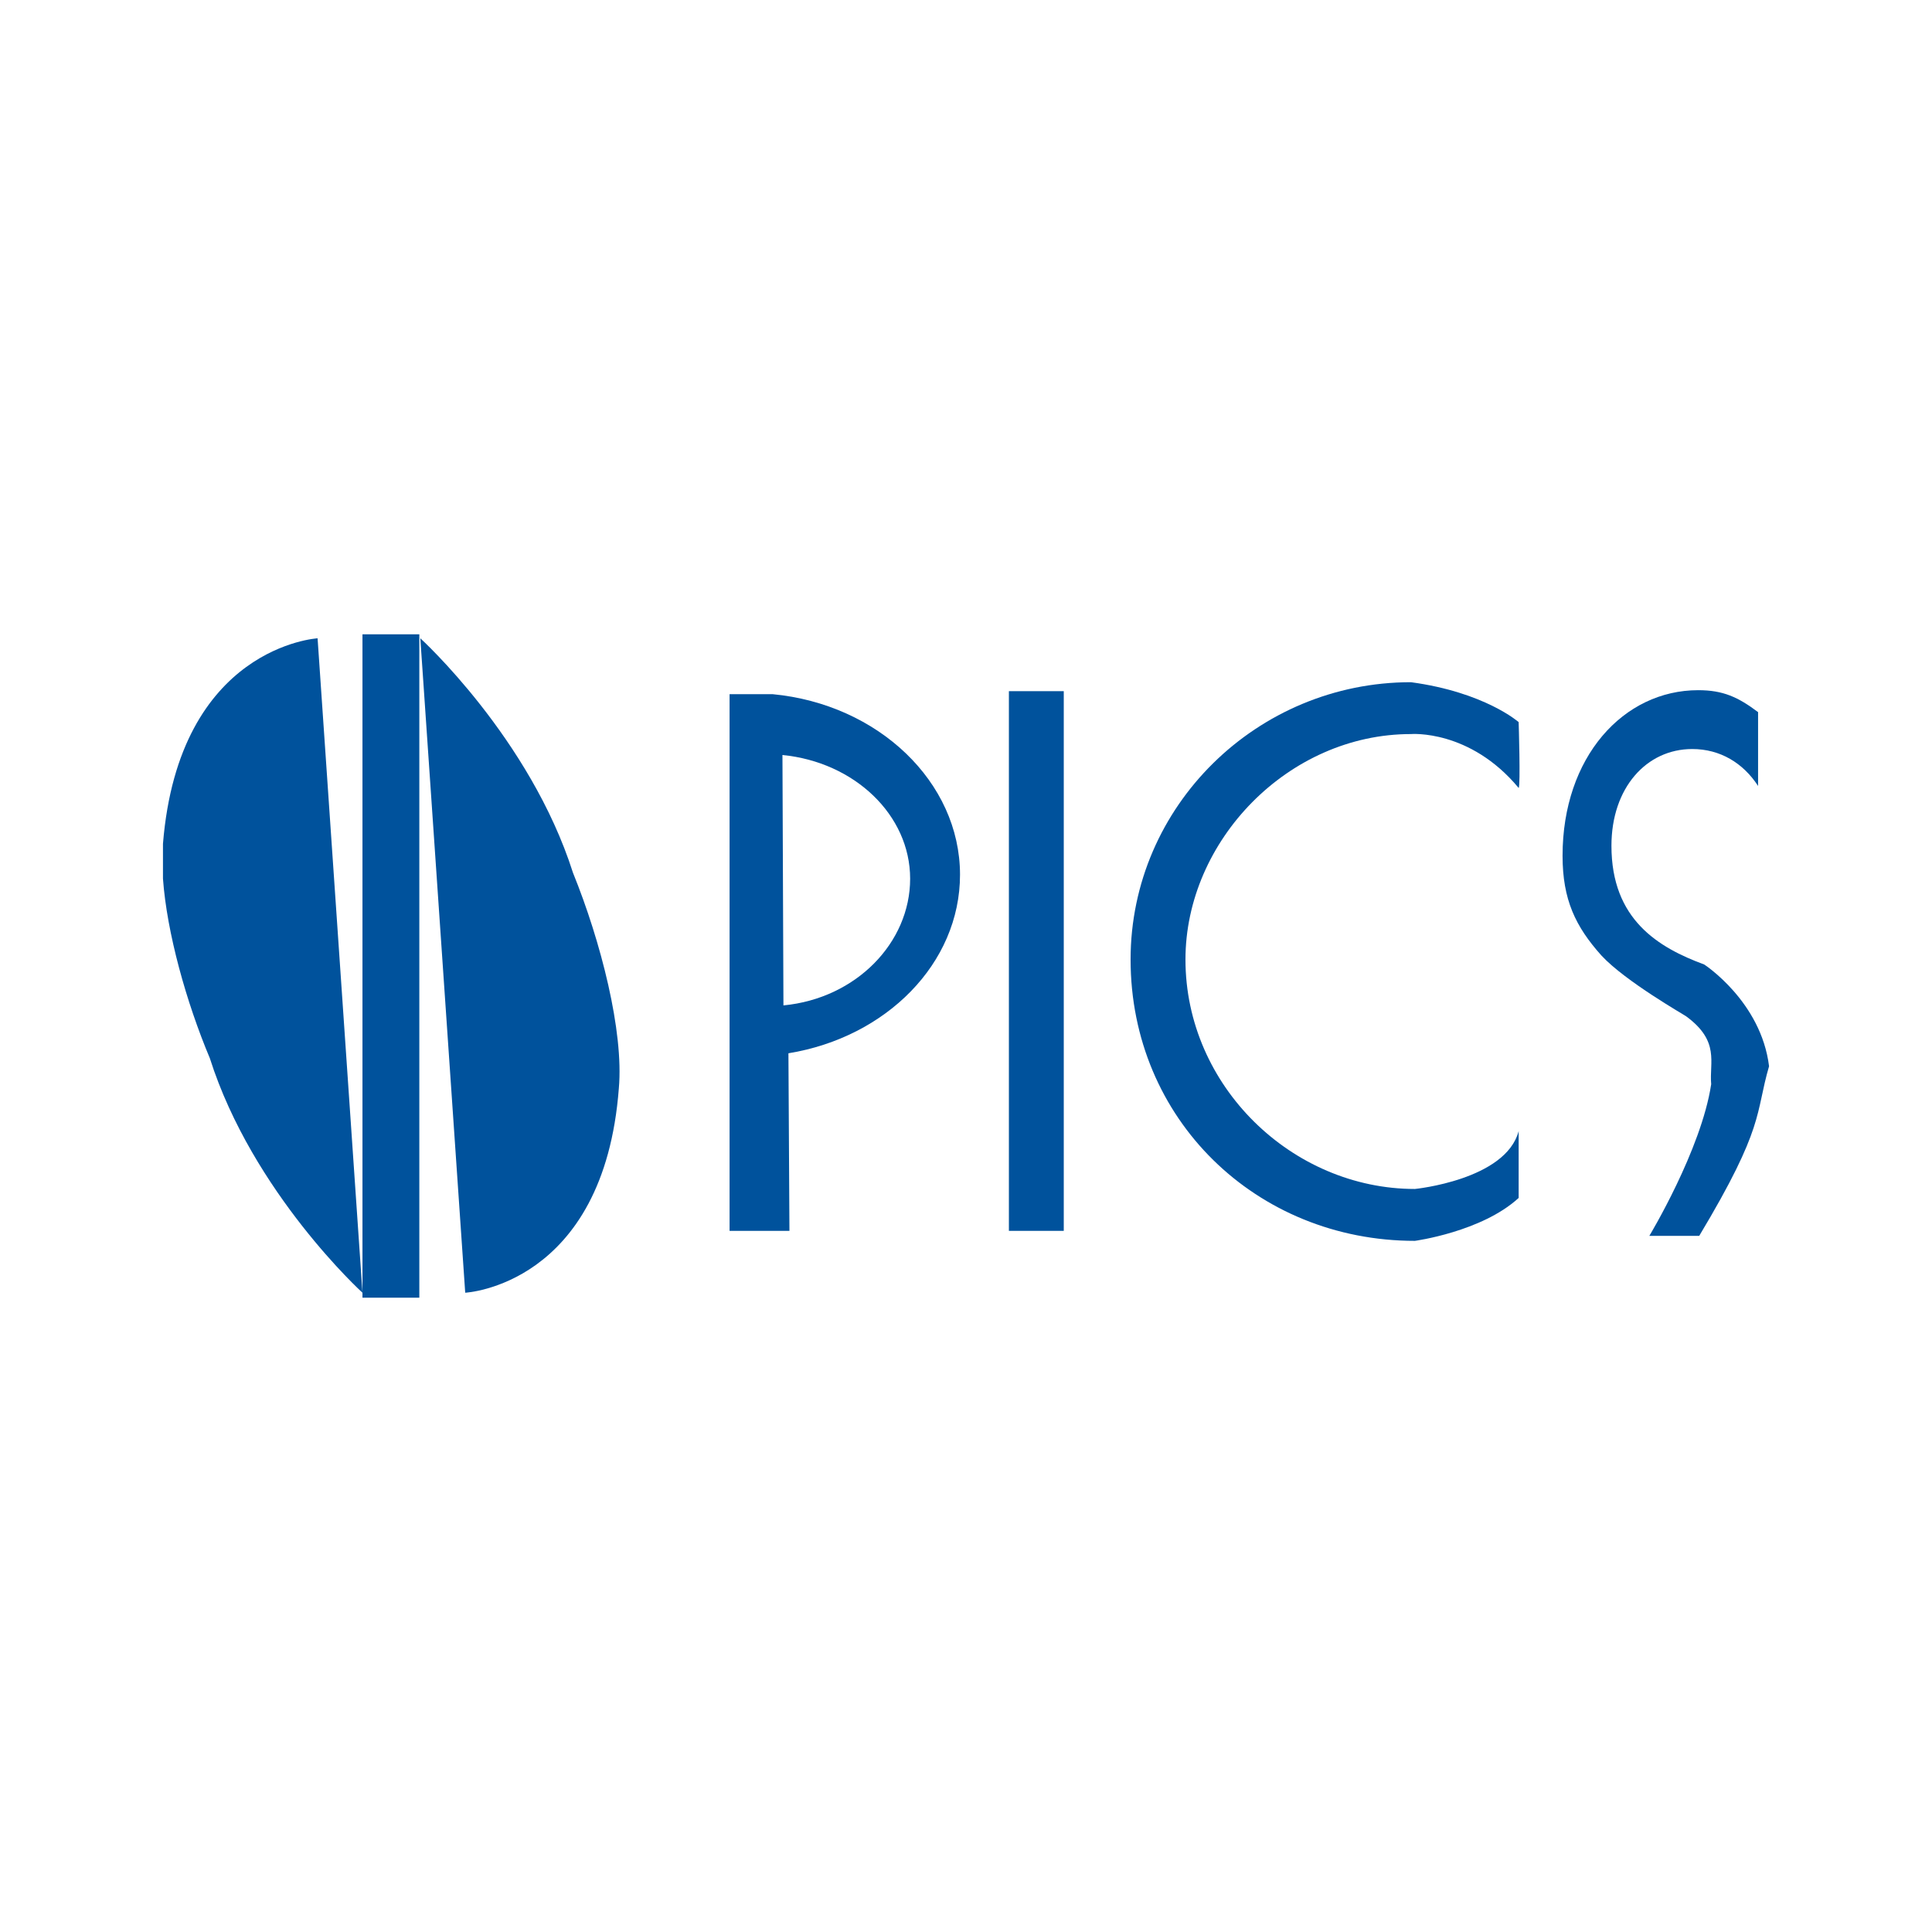 <?xml version="1.0" encoding="utf-8"?>
<!-- Generator: Adobe Illustrator 13.0.0, SVG Export Plug-In . SVG Version: 6.00 Build 14948)  -->
<!DOCTYPE svg PUBLIC "-//W3C//DTD SVG 1.0//EN" "http://www.w3.org/TR/2001/REC-SVG-20010904/DTD/svg10.dtd">
<svg version="1.0" id="Layer_1" xmlns="http://www.w3.org/2000/svg" xmlns:xlink="http://www.w3.org/1999/xlink" x="0px" y="0px"
	 width="192.756px" height="192.756px" viewBox="0 0 192.756 192.756" enable-background="new 0 0 192.756 192.756"
	 xml:space="preserve">
<g>
	<polygon fill-rule="evenodd" clip-rule="evenodd" fill="#FFFFFF" points="0,0 192.756,0 192.756,192.756 0,192.756 0,0 	"/>
	<path fill-rule="evenodd" clip-rule="evenodd" fill="#00529C" d="M41.936,63.683l4.479,65.292c0,0,13.834-0.697,15.328-20.404
		c0.498-5.674-1.792-14.631-4.578-21.499C52.884,73.636,41.936,63.683,41.936,63.683L41.936,63.683z"/>
	<polygon fill-rule="evenodd" clip-rule="evenodd" fill="#00529C" points="36.164,63.285 41.836,63.285 41.836,129.471 
		36.164,129.471 36.164,63.285 	"/>
	<polygon fill-rule="evenodd" clip-rule="evenodd" fill="#00529C" points="100.658,122.803 106.132,122.803 106.132,68.958 
		100.658,68.958 100.658,122.803 	"/>
	<path fill-rule="evenodd" clip-rule="evenodd" fill="#00529C" d="M151.517,119.518v-6.668c-1.294,4.877-10.351,5.773-10.351,5.773
		c-12.242,0-22.892-10.252-22.892-22.892c0-11.844,10.251-22.494,22.493-22.494c0,0,5.872-0.497,10.749,5.375
		c0.199-0.199,0-6.568,0-6.568s-3.384-2.986-10.749-3.981c-15.327,0-27.968,12.342-27.968,27.669
		c0,15.925,12.541,28.068,28.366,28.068C141.166,123.799,147.834,122.902,151.517,119.518L151.517,119.518z"/>
	<path fill-rule="evenodd" clip-rule="evenodd" fill="#00529C" d="M170.726,108.172c-0.995,6.568-6.171,15.129-6.171,15.129h4.977
		c6.569-10.949,5.574-12.143,6.967-16.92c-0.796-6.469-6.469-10.152-6.469-10.152c-4.578-1.692-9.256-4.479-9.256-11.844
		c0-5.773,3.483-9.654,8.062-9.654c2.786,0,5.076,1.394,6.568,3.683v-7.365c-1.99-1.493-3.483-2.189-5.972-2.189
		c-7.465,0-13.535,6.668-13.535,16.522c0,4.379,1.294,7.066,3.881,9.953c2.389,2.587,8.36,5.972,8.46,6.071
		C171.621,103.893,170.526,105.982,170.726,108.172L170.726,108.172z"/>
	<path fill-rule="evenodd" clip-rule="evenodd" fill="#00529C" d="M78.065,75.328c7.166,0.697,12.74,5.972,12.74,12.342
		c0,6.37-5.375,11.944-12.641,12.639L78.065,75.328L78.065,75.328z M78.662,105.086c9.754-1.592,17.119-8.957,17.119-17.815
		c0-9.256-8.161-17.019-18.711-18.015H72.79v53.546h5.972L78.662,105.086L78.662,105.086z"/>
	<path fill-rule="evenodd" clip-rule="evenodd" fill="#00529C" d="M36.164,128.975l-4.479-65.292c0,0-13.834,0.796-15.426,20.503
		v3.471c0.385,5.401,2.335,12.353,4.678,17.927C25.215,119.021,36.164,128.975,36.164,128.975L36.164,128.975z"/>
</g>
</svg>
